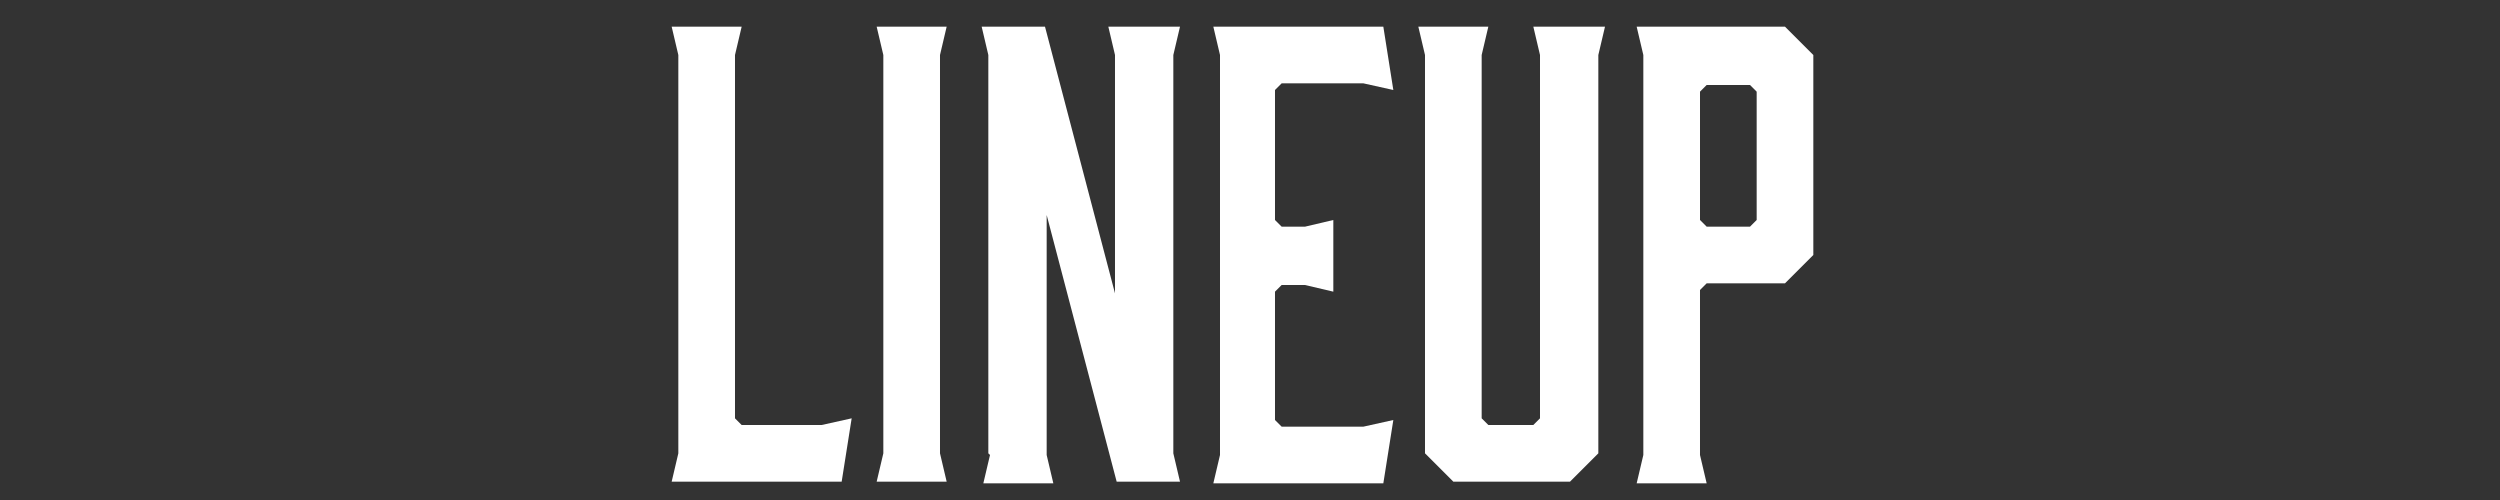 <?xml version="1.0" encoding="UTF-8"?>
<svg xmlns="http://www.w3.org/2000/svg" version="1.1" viewBox="0 0 150 30">
  <rect x="0" y="0" width="150" height="30" fill="#333333" stroke="none"/>
  <defs>
    <style>
      .cls-1 {
        fill: #fff;
      }

      .cls-2 {
        isolation: isolate;
      }
    </style>
  </defs>
  <!-- Generator: Adobe Illustrator 28.7.1, SVG Export Plug-In . SVG Version: 1.2.0 Build 142)  -->
  <g>
    <g id="_レイヤー_1" data-name="レイヤー_1">
      <g id="_レイヤー_1-2" data-name="_レイヤー_1">
        <g id="_レイヤー_1-2">
          <g class="cls-2">
            <g class="cls-2">
              <path class="cls-1" d="M40.7,27.2V3.3l-.4-1.7h4.2l-.4,1.7v21.8l.4.4h4.8l1.8-.4-.6,3.8h-10.2s.4-1.7.4-1.7Z"/>
              <path class="cls-1" d="M53,27.2V3.3l-.4-1.7h4.2l-.4,1.7v23.9l.4,1.7h-4.2s.4-1.7.4-1.7Z"/>
              <path class="cls-1" d="M59.3,27.2V3.3l-.4-1.7h3.8l4.2,16V3.3l-.4-1.7h4.3l-.4,1.7v23.9l.4,1.7h-3.8l-4.2-16v14.4l.4,1.7h-4.2l.4-1.7h0Z"/>
              <path class="cls-1" d="M73.2,3.3l-.4-1.7h10.2l.6,3.8-1.8-.4h-4.9l-.4.4v7.8l.4.4h1.4l1.7-.4v4.3l-1.7-.4h-1.4l-.4.4v7.7l.4.4h4.9l1.8-.4-.6,3.8h-10.2l.4-1.7V3.3Z"/>
              <path class="cls-1" d="M94,28.9h-6.8l-1.7-1.7V3.3l-.4-1.7h4.2l-.4,1.7v21.8l.4.4h2.7l.4-.4V3.3l-.4-1.7h4.3l-.4,1.7v23.9l-1.7,1.7h-.2Z"/>
              <path class="cls-1" d="M98.6,27.2V3.3l-.4-1.7h8.9l1.7,1.7v12l-1.7,1.7h-4.7l-.4.4v9.9l.4,1.7h-4.2l.4-1.7h0ZM102.4,13.6h2.6l.4-.4v-7.7l-.4-.4h-2.6l-.4.4v7.7l.4.4Z"/>
            </g>
          </g>
        </g>
      </g>
    </g>
  </g>
</svg>